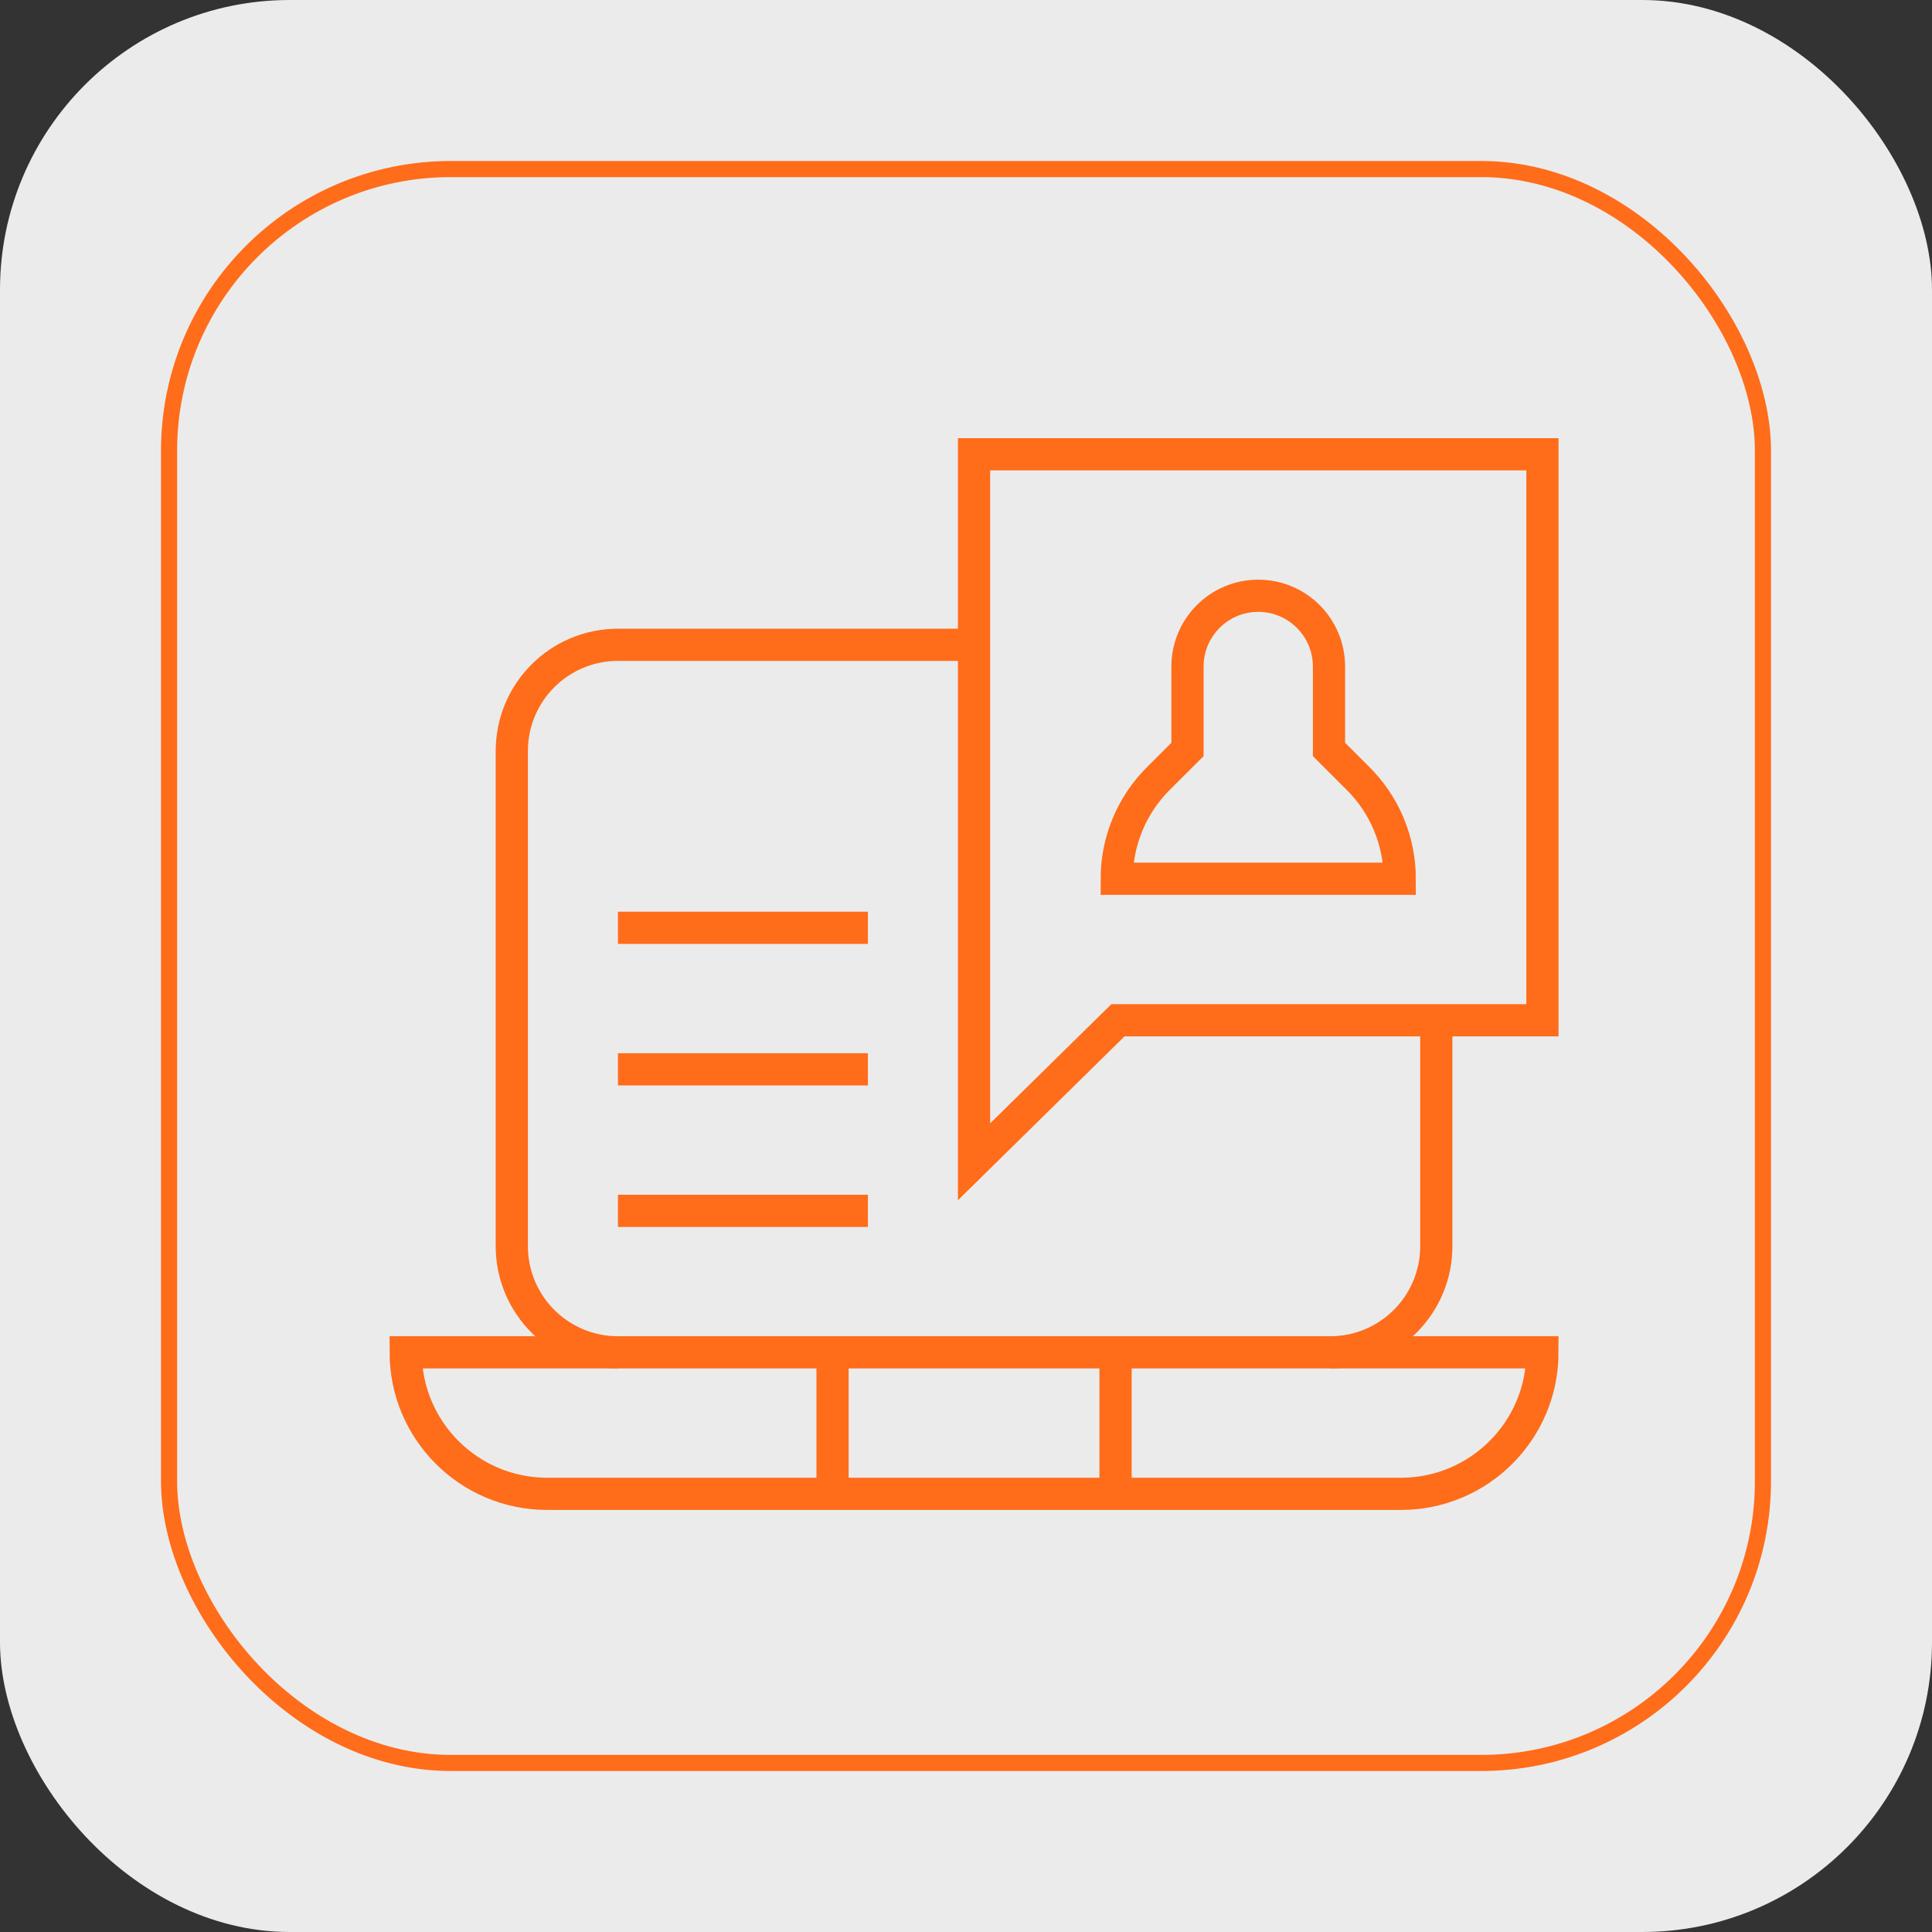<svg width="120" height="120" viewBox="0 0 120 120" fill="none" xmlns="http://www.w3.org/2000/svg">
<rect x="0" y="0" width="120" height="120" fill="#333333" stroke="none"/>
<rect width="120" height="120" rx="18" fill="#EBEBEB"/>
<rect x="10.5" y="10.5" width="99" height="99" rx="17.5" stroke="#FF6C1A"/>
<path d="M25.197 83.996C25.197 88.85 29.132 92.785 33.986 92.785H87.014C91.868 92.785 95.803 88.85 95.803 83.996H25.197Z" stroke="#FF6C1A" stroke-width="2" stroke-miterlimit="10"/>
<path d="M60.5 40.05H38.381C34.74 40.05 31.789 43.002 31.789 46.642V77.404C31.789 81.044 34.74 83.996 38.381 83.996" stroke="#FF6C1A" stroke-width="2" stroke-miterlimit="10"/>
<path d="M53.908 57.628H38.381" stroke="#FF6C1A" stroke-width="2" stroke-miterlimit="10"/>
<path d="M53.908 66.418H38.381" stroke="#FF6C1A" stroke-width="2" stroke-miterlimit="10"/>
<path d="M53.908 75.207H38.381" stroke="#FF6C1A" stroke-width="2" stroke-miterlimit="10"/>
<path d="M82.619 83.996C86.26 83.996 89.211 81.044 89.211 77.404V63.372" stroke="#FF6C1A" stroke-width="2" stroke-miterlimit="10"/>
<path d="M51.711 83.996V92.785" stroke="#FF6C1A" stroke-width="2" stroke-miterlimit="10"/>
<path d="M69.289 83.996V92.785" stroke="#FF6C1A" stroke-width="2" stroke-miterlimit="10"/>
<path d="M60.5 28.215V72.161L69.436 63.372H95.803V28.215H60.5Z" stroke="#FF6C1A" stroke-width="2" stroke-miterlimit="10"/>
<path d="M84.341 48.341L82.546 46.55V41.399C82.546 38.972 80.579 37.004 78.151 37.004C75.724 37.004 73.757 38.972 73.757 41.399V46.551L71.962 48.341C70.298 49.992 69.362 52.239 69.362 54.582H86.94C86.94 52.239 86.005 49.992 84.341 48.341Z" stroke="#FF6C1A" stroke-width="2" stroke-miterlimit="10"/>
</svg>
